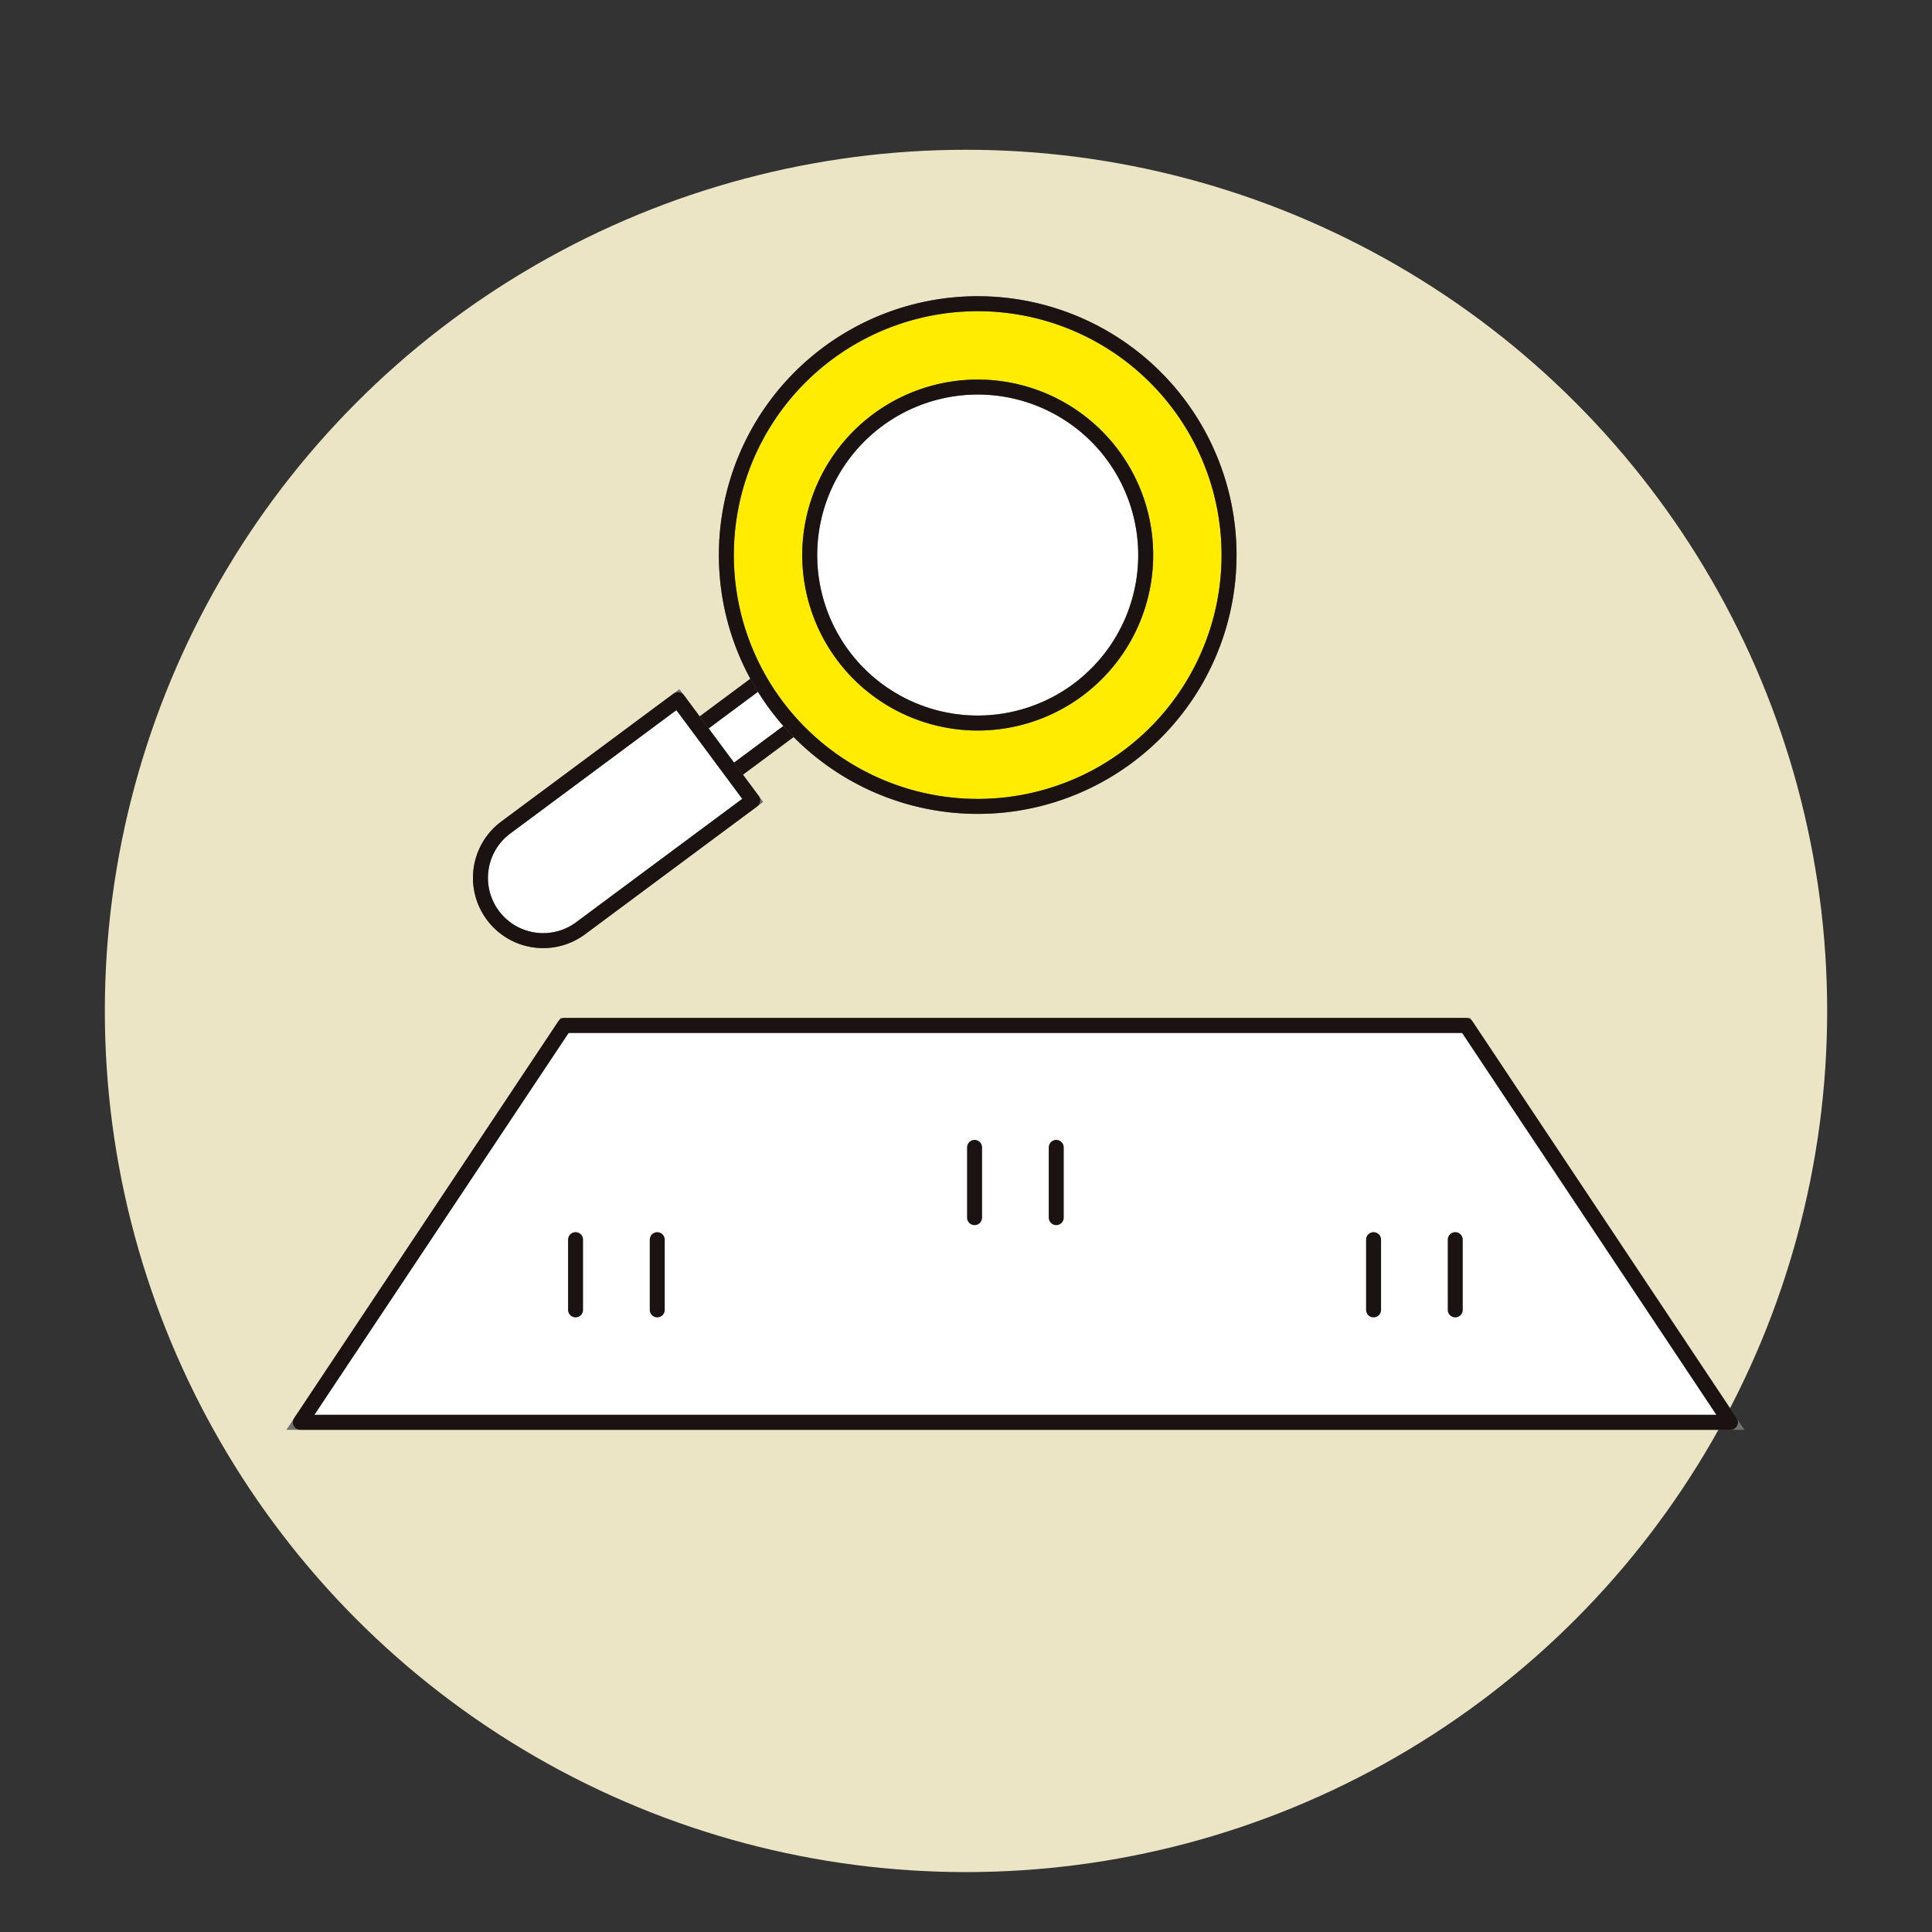 <?xml version="1.0" encoding="UTF-8"?>
<svg xmlns="http://www.w3.org/2000/svg" xmlns:xlink="http://www.w3.org/1999/xlink" width="129" height="129" viewBox="0 0 129 129">
  <rect x="0" y="0" width="129" height="129" fill="#333333" stroke="none"/>
  <defs>
    <clipPath id="clip-path">
      <rect id="長方形_29131" data-name="長方形 29131" width="129" height="129" transform="translate(18555 5666)" fill="none"></rect>
    </clipPath>
  </defs>
  <g id="_03" data-name="03" transform="translate(-18555 -5666)" clip-path="url(#clip-path)">
    <g id="グループ_16805" data-name="グループ 16805">
      <circle id="楕円形_747" data-name="楕円形 747" cx="57.5" cy="57.5" r="57.5" transform="translate(18562 5676)" fill="#ebe4c5"></circle>
      <g id="グループ_16802" data-name="グループ 16802" transform="translate(-475 -313)">
        <g id="グループ_16780" data-name="グループ 16780" transform="translate(19050.057 6047.467)">
          <path id="パス_160163" data-name="パス 160163" d="M83.51,153.5h-60.2L5.669,180h95.485Z" transform="translate(-5.67 -153.498)" fill="#fff" stroke="#707070" stroke-width="1"></path>
          <path id="パス_160164" data-name="パス 160164" d="M83.51,153.5h-60.2L5.669,180h95.485Z" transform="translate(-5.67 -153.498)" fill="none" stroke="#1a1311" stroke-linecap="round" stroke-linejoin="round" stroke-width="1" stroke-dasharray="450.709 22.677 283.465 0"></path>
          <line id="線_461" data-name="線 461" y2="4.691" transform="translate(18.373 14.304)" fill="none" stroke="#1a1311" stroke-linecap="round" stroke-linejoin="round" stroke-width="1" stroke-dasharray="379.842 22.677 283.465 0"></line>
          <line id="線_462" data-name="線 462" y2="4.691" transform="translate(23.827 14.304)" fill="none" stroke="#1a1311" stroke-linecap="round" stroke-linejoin="round" stroke-width="1" stroke-dasharray="379.842 22.677 283.465 0"></line>
          <line id="線_463" data-name="線 463" y2="4.691" transform="translate(71.656 14.304)" fill="none" stroke="#1a1311" stroke-linecap="round" stroke-linejoin="round" stroke-width="1" stroke-dasharray="379.842 22.677 283.465 0"></line>
          <line id="線_464" data-name="線 464" y2="4.691" transform="translate(77.11 14.304)" fill="none" stroke="#1a1311" stroke-linecap="round" stroke-linejoin="round" stroke-width="1" stroke-dasharray="379.842 22.677 283.465 0"></line>
          <line id="線_465" data-name="線 465" y2="4.691" transform="translate(45.015 8.144)" fill="none" stroke="#1a1311" stroke-linecap="round" stroke-linejoin="round" stroke-width="1" stroke-dasharray="379.842 22.677 283.465 0"></line>
          <line id="線_466" data-name="線 466" y2="4.691" transform="translate(50.469 8.144)" fill="none" stroke="#1a1311" stroke-linecap="round" stroke-linejoin="round" stroke-width="1" stroke-dasharray="379.842 22.677 283.465 0"></line>
        </g>
        <g id="グループ_16781" data-name="グループ 16781" transform="matrix(0.035, 0.999, -0.999, 0.035, 19111.471, 5998.696)">
          <rect id="長方形_29124" data-name="長方形 29124" width="3.847" height="8.025" transform="translate(23.911 30.496) rotate(-34.602)" fill="#fff" stroke="#707070" stroke-width="1"></rect>
          <rect id="長方形_29125" data-name="長方形 29125" width="3.847" height="8.025" transform="translate(23.911 30.496) rotate(-34.602)" fill="none" stroke="#1a1311" stroke-linecap="round" stroke-linejoin="round" stroke-width="1" stroke-dasharray="255.118 22.677 283.465 0"></rect>
          <g id="グループ_16779" data-name="グループ 16779" transform="translate(0 0)">
            <path id="パス_160157" data-name="パス 160157" d="M13.962,17.618h0a4.19,4.19,0,0,1-5.828-1.069L0,4.758,6.9,0l8.135,11.791a4.19,4.19,0,0,1-1.069,5.828" transform="translate(25.745 32.386)" fill="#fff" stroke="#707070" stroke-width="1"></path>
            <path id="パス_160158" data-name="パス 160158" d="M13.962,17.618h0a4.19,4.19,0,0,1-5.828-1.069L0,4.758,6.9,0l8.135,11.791A4.19,4.19,0,0,1,13.962,17.618Z" transform="translate(25.745 32.386)" fill="none" stroke="#1a1311" stroke-linecap="round" stroke-linejoin="round" stroke-width="1" stroke-dasharray="379.842 22.677 283.465 0"></path>
            <path id="パス_160159" data-name="パス 160159" d="M32.708,22.143A16.789,16.789,0,1,1,22.143.88,16.789,16.789,0,0,1,32.708,22.143" transform="translate(0 0)" fill="#ffec00" stroke="#707070" stroke-width="1"></path>
            <path id="パス_160160" data-name="パス 160160" d="M32.708,22.143A16.789,16.789,0,1,1,22.143.88,16.789,16.789,0,0,1,32.708,22.143Z" transform="translate(0 0)" fill="none" stroke="#1a1311" stroke-linecap="round" stroke-linejoin="round" stroke-width="1" stroke-dasharray="748.346 22.677 283.465 0"></path>
            <path id="パス_160161" data-name="パス 160161" d="M20.459,4.85A11.221,11.221,0,1,1,4.85,1.986,11.221,11.221,0,0,1,20.459,4.85" transform="translate(5.571 5.571)" fill="#fff" stroke="#707070" stroke-width="1"></path>
            <path id="パス_160162" data-name="パス 160162" d="M20.459,4.85A11.221,11.221,0,1,1,4.85,1.986,11.221,11.221,0,0,1,20.459,4.85Z" transform="translate(5.571 5.571)" fill="none" stroke="#1a1311" stroke-linecap="round" stroke-linejoin="round" stroke-width="1" stroke-dasharray="274.961 22.677 283.465 0"></path>
          </g>
        </g>
      </g>
    </g>
  </g>
</svg>
